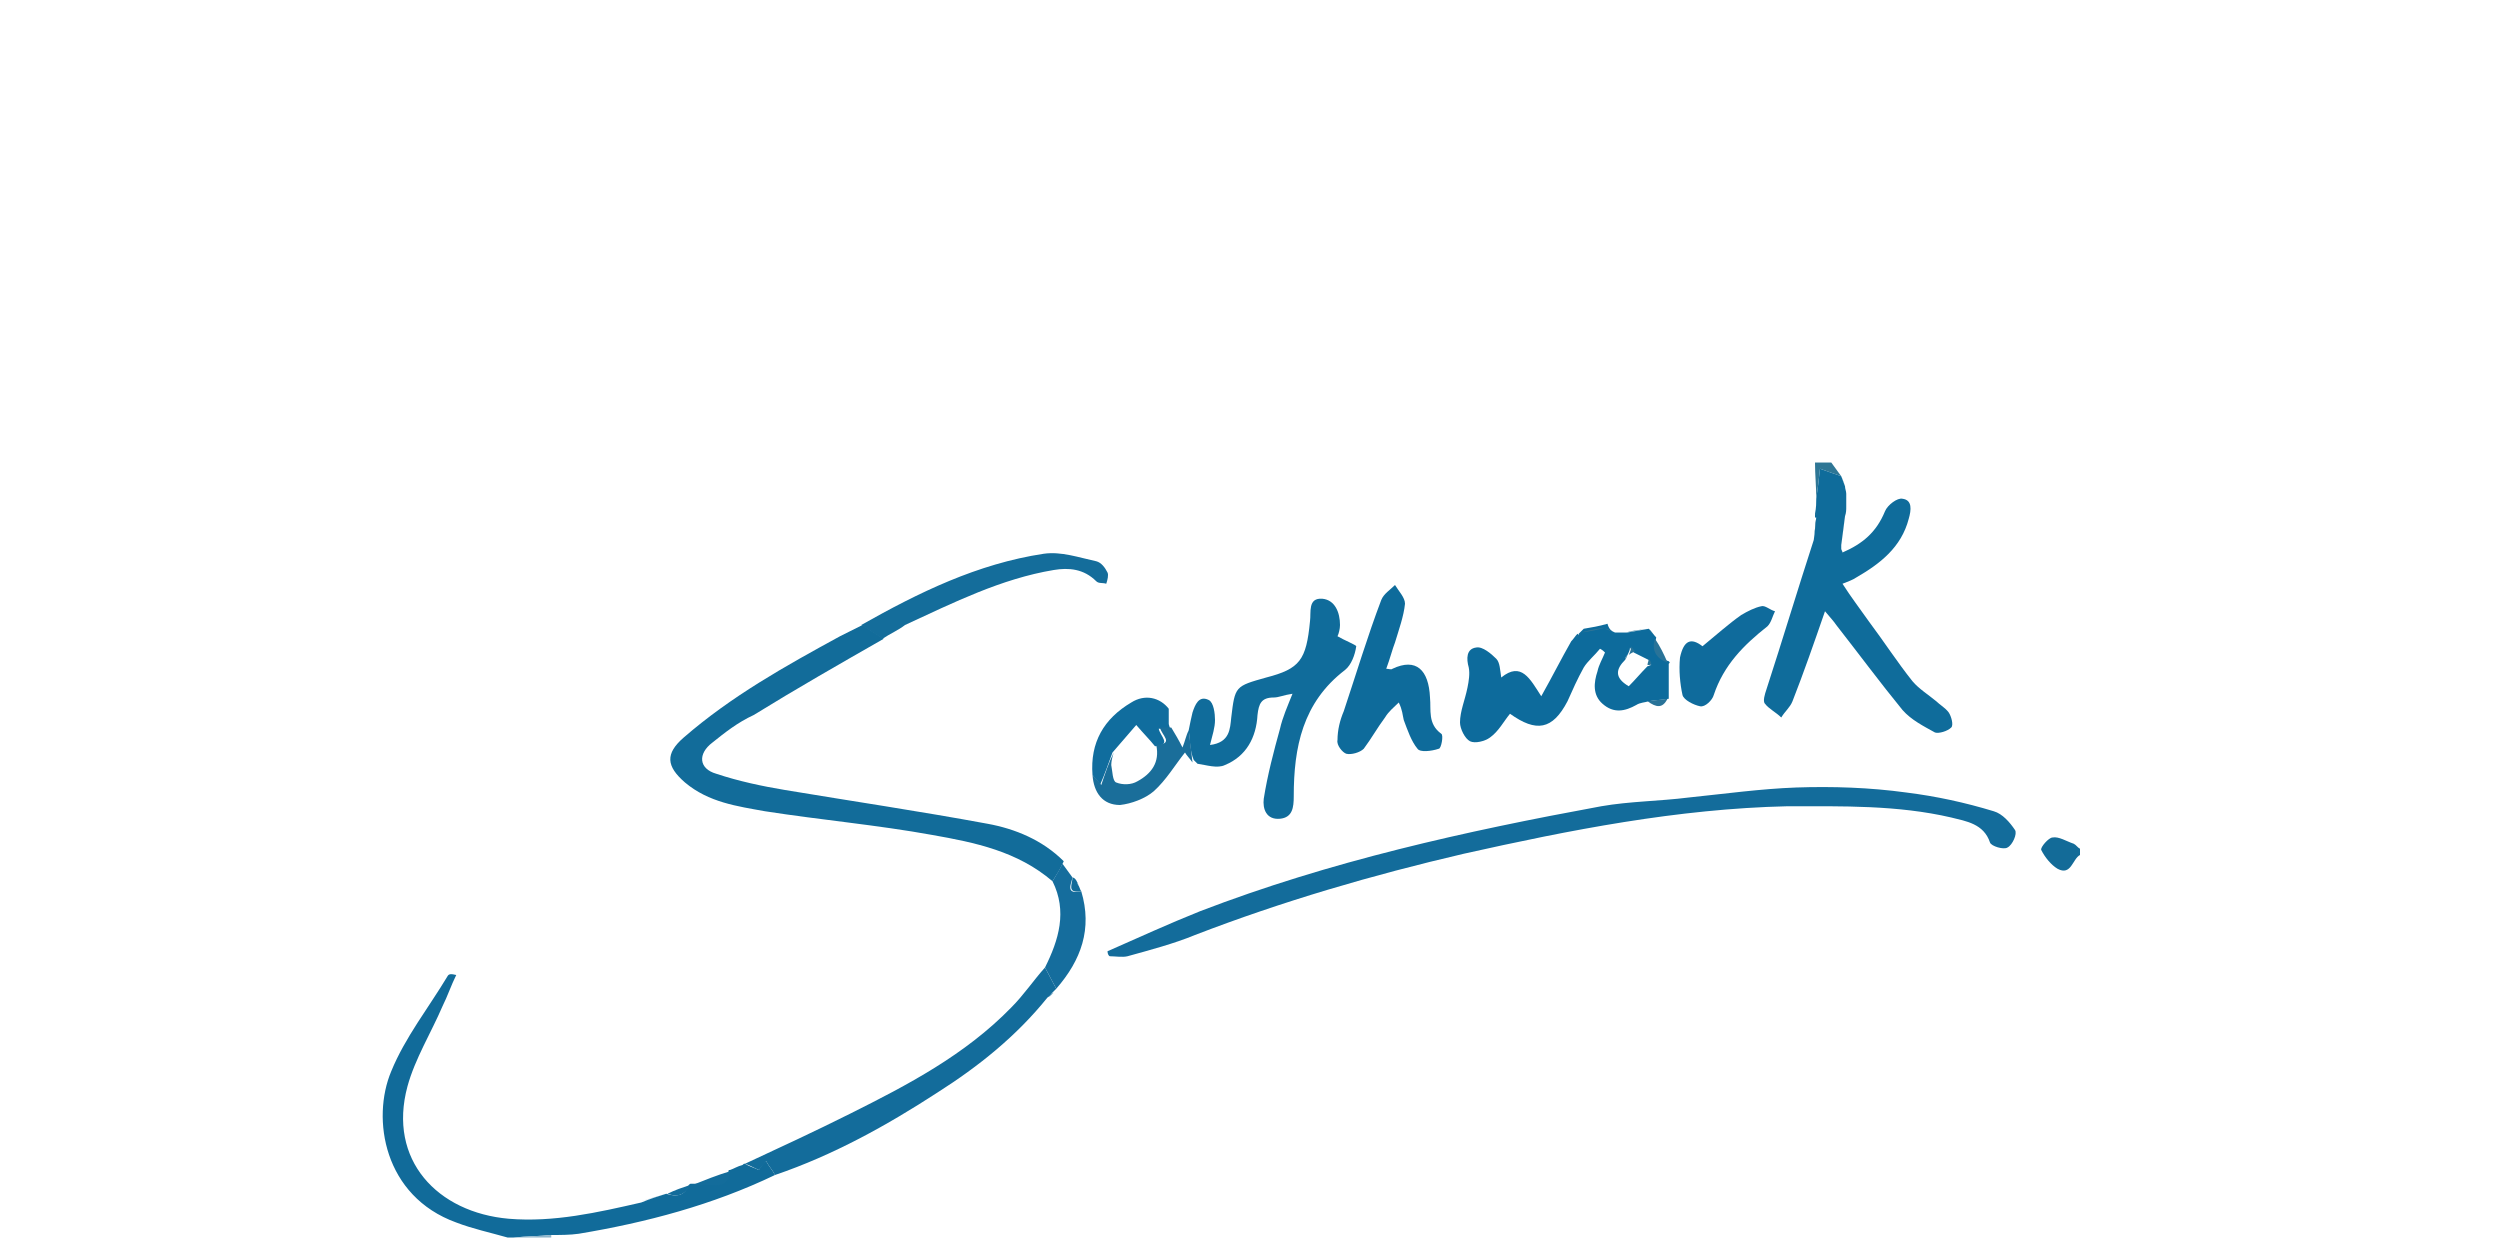<?xml version="1.0" encoding="UTF-8"?> <!-- Generator: Adobe Illustrator 22.1.0, SVG Export Plug-In . SVG Version: 6.00 Build 0) --> <svg xmlns="http://www.w3.org/2000/svg" xmlns:xlink="http://www.w3.org/1999/xlink" id="Layer_1" x="0px" y="0px" viewBox="0 0 200 100" style="enable-background:new 0 0 200 100;" xml:space="preserve"> <style type="text/css"> .st0{display:none;fill:#FDFDFE;} .st1{fill:#116B9A;} .st2{fill:#136B98;} .st3{fill:#2E7695;} .st4{fill:#8EB5CB;} .st5{fill:#136C9B;} .st6{fill:#126C9A;} .st7{fill:#0F6C9B;} .st8{fill:#106C9B;} .st9{fill:#0D6B9C;} .st10{fill:#0E6B9B;} .st11{fill:#146D9B;} .st12{fill:#0F6B9C;} .st13{fill:#106D9E;} .st14{fill:#156D9D;} .st15{fill:#1A6E9A;} .st16{fill:#297398;} .st17{fill:#347595;} .st18{display:none;fill:#F6F9FA;} </style> <g id="_x31_Kt0jt.tif"> <g> <path class="st0" d="M354,117c0,38.3,0,76.7,0,115c-153.3,0-306.7,0-460,0c0-0.3,0.1-0.6,0.1-0.8c2.8-0.1,5.7,0.1,8.4-0.3 c20.5-3.1,40.4-8.5,59.2-17.5c17.5-6.3,33.5-15.2,49.2-25c12.5-7.8,23.8-16.9,33-28.5c0.5-0.6,0.9-1.1,1.4-1.7 c0,0-0.1,0.1-0.1,0.1c0.3-0.4,0.7-0.8,1-1.2l0,0.1c7.3-8.5,11.1-17.9,7.5-29.1c-0.3-0.7-0.6-1.4-0.8-2.1c-0.3-0.6-0.6-1.1-0.9-1.7 c-0.3-0.2-0.6-0.4-0.9-0.6c-1-1.4-2-2.8-2.9-4.2c-6.3-6.4-14.4-9.7-22.8-11.4c-20.2-3.9-40.6-6.8-60.9-10.3c-7-1.2-14-2.7-20.7-5 c-5.2-1.8-5.4-6-1.1-9.5c3.9-3.1,7.8-6.2,12.1-8.8c13-7.7,26.1-15.2,39.2-22.8c2.4-1.2,4.7-2.4,7.1-3.5 c14.5-6.7,28.7-13.9,44.7-16.5c4.8-0.8,9.2-0.5,12.9,3.3c0.6,0.6,1.9,0.4,3,0.6c0.1-1.2,0.7-2.7,0.2-3.5c-0.8-1.4-2.1-3-3.5-3.3 c-5.2-1.1-10.8-3-15.8-2.3C22.7,29.4,5,38.3-12.3,47.9c-2.2,1.1-4.5,2.1-6.7,3.2C-35.5,59.9-51.8,69-66,81.5 c-5.5,4.8-5.2,8.8,0.4,13.6c6.9,6,15.6,7.4,24,8.8c16.7,2.7,33.7,4.2,50.3,7.3c12.8,2.3,25.9,4.7,36.3,13.8 c4.5,9.1,2.1,17.6-2.2,25.9c-3.4,4.1-6.5,8.4-10.2,12.2c-13.9,14-31.1,23.1-48.4,31.9c-10.4,5.2-20.9,10-31.4,15 c-0.3-0.1-0.6,0-0.8,0.2c-1.2,0.6-2.4,1.1-3.6,1.7l-0.4,0.1c-3.7,1.3-7.4,2.7-11.1,4c-0.3-0.1-0.6-0.1-0.9,0.2 c-2.2,0.9-4.4,1.7-6.7,2.6l-0.3,0c-2.5,0.7-4.9,1.4-7.4,2.1c-13.1,3.3-26.2,6.2-39.8,5.1c-21.3-1.7-36.6-17.6-30.4-39.8 c2.3-8.4,7-16.1,10.5-24.1c1.4-3.1,2.6-6.3,4-9.4c-1.6-0.3-2.4,0-2.8,0.5c-5.7,9.5-12.6,18.5-16.8,28.6 c-6.1,14.6-2.4,37.6,19.4,45.7c5,1.8,10.2,3.1,15.3,4.6c-12.7,0-25.3,0-38,0c0-77.6,0-155.2,0-233c143.7,0,287.3,0,431,0 c0.2,3.6,0.4,7.2,0.5,10.8c0.1,1.4,0.1,2.8,0.2,4.2c-0.3,0.3-0.3,0.6-0.1,0.9l-0.1,0.3c0,0,0.2,0.2,0.2,0.2 c-0.3,2.2-0.5,4.4-0.8,6.6c-4.8,15-9.5,30-14.2,45c-0.4,1.4-1,3.4-0.4,4.3c1.2,1.7,3.2,2.9,4.9,4.3c1.2-1.6,2.9-3,3.5-4.7 c3.3-8.7,6.4-17.5,9.8-27.1c1.7,2.1,2.6,3.1,3.4,4.2c6.6,8.6,12.9,17.3,19.8,25.6c2.4,2.9,6.2,4.8,9.6,6.6 c1.1,0.6,3.7-0.3,4.8-1.4c0.6-0.6,0-3.1-0.8-4.4c-0.8-1.3-2.3-2.2-3.6-3.2c-2.4-2-5.3-3.6-7.2-6c-4.6-5.8-8.9-12-13.2-18.1 c-2.7-3.7-5.3-7.4-8.1-11.4c1.8-0.9,3-1.4,4.1-2.1c7.4-4,13.4-9.2,15.8-17.7c0.8-2.7,1-5.6-2-6.1c-1.5-0.3-4.4,2.1-5.1,3.9 c-2.3,6.3-6.8,10-12.6,12.4c-0.2-0.4-0.4-0.8-0.5-1.2c0-0.4,0.1-0.8,0.1-1.2c0.4-2.9,0.8-5.8,1.1-8.7c0.1-1,0.1-2,0.2-3 c0-1.3-0.1-2.6-0.1-3.9c-0.1-0.7-0.2-1.4-0.3-2.1c-0.4-1-0.8-2-1.1-3c0,0,0,0,0,0c-1-1.3-2-2.7-3-4c25,0,50,0,75,0 c0,38.7,0,77.3,0,116c-0.6-0.5-1.1-1.3-1.8-1.5c-2.1-0.8-4.3-2.1-6.3-1.9c-1.4,0.1-3.8,3.2-3.5,3.8c1,2.2,2.8,4.3,4.8,5.6 C351.4,123.5,351.7,118.2,354,117z M202.6,51.6l0.2,0.4C202.8,52,202.6,51.6,202.6,51.6c-0.7,0.8-1.3,1.5-2,2.2 c-2.8,5.1-5.6,10.3-9,16.3c-3.3-5.2-6-10.2-12-5.5c-0.6-2.3-0.5-4.6-1.6-5.7c-1.5-1.6-4-3.6-5.9-3.4c-3.1,0.3-3,3.1-2.3,5.9 c0.5,1.8,0.1,4-0.2,5.9c-0.6,3.5-2,6.9-2.1,10.4c-0.1,1.9,1.3,4.9,2.9,5.7c1.5,0.8,4.6,0,6.1-1.3c2.4-1.9,4-4.7,5.9-7.2 c7.7,5.8,12.6,4.8,17.1-3.7c1.8-3.4,3.1-7,5-10.3c1.3-2.2,3.3-3.9,4.9-5.8c0.4,0.3,0.9,0.7,1.3,1c-0.8,1.9-1.8,3.8-2.3,5.8 c-0.9,3.4-1.7,6.9,1.5,9.7c3.3,2.9,6.6,2.3,10.1,0.4c1.1-0.6,2.6-0.7,3.9-1c2.3,1.8,4.4,2.2,6.2-0.7l0-0.1c0-3.5-0.1-6.9-0.1-10.4 c0.1-0.3,0.1-0.5-0.1-0.8c-1.2-2.4-2.4-4.8-3.6-7.3l0-0.1c-0.8-0.9-1.6-1.8-2.4-2.7l0,0c-2.1,0.3-4.3,0.6-6.4,0.9 c-1.2,0-2.4,0.1-3.6,0.1c-1-0.4-1.9-0.8-2.9-1.2l0.1,0.1c-2.3,0.4-4.7,0.9-7,1.3c0,0-0.1,0-0.1,0 C203.6,50.6,203.1,51.1,202.6,51.6z M86.9,89.1c0.3,0.4,0.7,0.8,1,1.2c2.8,0.1,6,1.2,8.3,0.2c6.2-2.8,9.3-8.4,9.8-15.1 c0.2-3.4,1.3-5.3,4.9-5.4c1.6-0.1,3.2-0.6,5.6-1c-1.4,4-2.9,7.3-3.8,10.7c-1.8,7-3.6,14.1-4.8,21.2c-0.5,3,0.9,6.4,4.9,6 c3.8-0.4,4-3.6,4.1-6.8c0.3-14.6,2.7-28.3,15.6-38c1.9-1.4,2.9-4.7,3.4-7.2c0.1-0.7-3.4-2-5.5-3.2c0.1-0.8,0.5-2,0.6-3.3 c0.2-3.9-1.3-7.6-5.1-8c-4.4-0.5-3.5,3.9-3.7,6.7c-1.1,11.6-3,14.1-13.1,16.7c-9.4,2.4-9.2,2.4-10.3,11.9 c-0.4,3.4-0.1,7.7-6.3,8.3c0.6-2.8,1.4-5.1,1.4-7.4c0-2.2-0.4-5.5-1.7-6.2c-3-1.6-4.2,1.4-5,3.8c-0.6,1.7-0.8,3.5-1.2,5.3 c-0.6,1.7-1.2,3.4-1.8,5.4c-1.3-2.3-2.4-4.1-3.4-6c-0.2-0.5-0.3-0.9-0.5-1.4c0-1.5-0.1-2.9-0.1-4.4c-2.6-3.5-7-4.3-11.1-1.8 c-8.3,4.9-12.5,12-11.8,21.8c0.2,5.4,3.1,9,8,8.5c3.6-0.4,7.6-1.7,10.3-4c3.7-3.1,6.2-7.6,9.3-11.5C85.2,86.8,86,88,86.9,89.1 L86.9,89.1z M61.6,146c0.1,0.7,0.3,1.5,0.4,2.2c1.8,0,3.7,0.4,5.4-0.1c6.8-2,13.7-3.8,20.2-6.4c26.3-10.4,53.4-18.3,81-24.6 c32.1-7.3,64.4-13.8,97.5-14.4c16.5-0.3,33-0.4,49.2,3.3c4.5,1,9.6,1.8,11.5,7.5c0.3,1,4.1,2.1,5.1,1.4c1.5-1.1,3-4.3,2.4-5.4 c-1.4-2.4-3.8-5.1-6.3-5.8c-8.6-2.3-17.4-4.6-26.2-5.5c-10.9-1.2-21.9-1.7-32.9-1.4c-10.9,0.3-21.7,1.9-32.5,2.9 c-8.7,0.8-17.6,0.9-26.2,2.5c-41,7.7-81.7,16.6-120.8,31.7C80,137.8,70.9,142.1,61.6,146z M145.4,60.8c1-2.9,2.1-5.7,2.9-8.5 c1.1-3.8,2.6-7.6,3-11.5c0.2-1.8-1.9-3.7-2.9-5.6c-1.4,1.5-3.6,2.7-4.2,4.5c-3.9,11.1-7.6,22.3-11.2,33.4 c-0.9,2.8-1.7,5.7-1.8,8.6c0,1.4,1.5,3.7,2.8,4c1.6,0.4,4.2-0.2,5.2-1.4c2.5-2.8,4.3-6.3,6.5-9.4c1.1-1.6,2.6-2.9,4-4.3 c1.2,2.2,0.9,3.9,1.4,5.4c1.1,3,2.1,6.4,4.1,8.7c1,1.1,4.4,0.6,6.5,0.1c0.6-0.2,1.2-4.2,0.6-4.5c-4.3-2.7-3.2-6.9-3.5-10.8 c-0.7-8.3-4.4-11.9-11.4-8.5C146.8,61.2,146.1,60.9,145.4,60.8z M240.3,54.2c-3.1-2.5-5.6-1.9-6.4,3.3c-0.6,3.6-0.3,7.6,0.6,11.2 c0.4,1.6,3.3,3.2,5.2,3.4c1.2,0.2,3.5-2,4-3.5c3-8.8,9-15,16.1-20.5c1.2-0.9,1.6-2.9,2.3-4.4c-1.4-0.6-2.9-1.8-4.1-1.6 c-2.2,0.4-4.4,1.3-6.2,2.6C248,47.5,244.5,50.7,240.3,54.2z"></path> <path class="st1" d="M53.3,95.5C53.3,95.5,53.4,95.5,53.3,95.5c0.9,0.3,1.5,0.1,1.8-0.7c0.1-0.1,0.1-0.1,0.2-0.1c0.5,0,1,0,1.6,0 c0.8,0.1,1.3-0.2,1.4-1.1c0,0,0.1,0,0.1,0c0.3-0.1,0.6-0.3,1-0.4c0.1-0.1,0.1-0.1,0.2-0.1c0.3,0.2,0.7,0.3,1.1,0.5 c0.2-0.3,0.4-0.6,0.6-0.7c0.2,0.4,0.5,0.7,0.7,1.1c-5,2.4-10.3,3.8-15.7,4.7c-0.7,0.1-1.5,0.1-2.2,0.1c-1,0.1-2,0.1-3,0.2 c-0.2,0-0.4,0-0.5,0c-1.4-0.4-2.8-0.7-4.1-1.2c-5.8-2.1-6.8-8.3-5.2-12.1c1.1-2.7,3-5.1,4.5-7.6c0.1-0.2,0.3-0.2,0.7-0.1 c-0.4,0.8-0.7,1.7-1.1,2.5c-0.9,2.1-2.2,4.2-2.8,6.4c-1.6,5.9,2.4,10.1,8.1,10.6c3.6,0.3,7.1-0.5,10.6-1.3 C52,95.9,52.7,95.7,53.3,95.5z"></path> <path class="st2" d="M166.4,68.4c-0.6,0.3-0.7,1.7-1.8,1.1c-0.5-0.3-1-0.9-1.3-1.5c-0.1-0.2,0.6-1,0.9-1c0.5-0.1,1.1,0.3,1.7,0.5 c0.2,0.1,0.3,0.3,0.5,0.4C166.4,68,166.4,68.2,166.4,68.4z"></path> <path class="st3" d="M146.5,37c0.3,0.4,0.5,0.7,0.8,1.1c-0.6-0.2-1.1-0.4-1.7-0.6c-0.1,1-0.2,1.7-0.3,2.4c0-1-0.1-1.9-0.1-2.9 C145.6,37,146,37,146.5,37z"></path> <path class="st4" d="M41.1,99c1-0.1,2-0.1,3-0.2c0,0.1,0,0.1,0,0.2C43,99,42.1,99,41.1,99z"></path> <path class="st5" d="M88.6,76.1c2.5-1.1,4.9-2.2,7.4-3.2c10.4-4,21.2-6.4,32.1-8.4c2.3-0.4,4.6-0.4,7-0.7c2.9-0.3,5.8-0.7,8.6-0.8 c2.9-0.1,5.9,0,8.8,0.4c2.4,0.3,4.7,0.8,7,1.5c0.7,0.2,1.3,0.9,1.7,1.5c0.2,0.3-0.2,1.2-0.6,1.4c-0.3,0.2-1.3-0.1-1.4-0.4 c-0.5-1.5-1.9-1.7-3.1-2c-4.3-1-8.7-0.9-13.1-0.9c-8.8,0.2-17.4,1.9-25.9,3.8c-7.3,1.7-14.5,3.8-21.5,6.5 c-1.7,0.7-3.6,1.2-5.4,1.7c-0.4,0.1-1,0-1.4,0C88.7,76.5,88.6,76.3,88.6,76.1z"></path> <path class="st6" d="M84.2,70.5c-2.8-2.4-6.2-3.1-9.6-3.7c-4.4-0.8-8.9-1.2-13.4-1.9c-2.2-0.4-4.5-0.7-6.4-2.3 c-1.5-1.3-1.6-2.3-0.1-3.6c3.8-3.3,8.1-5.7,12.5-8.1c0.6-0.3,1.2-0.6,1.8-0.9c0.6,0.4,1.1,0.7,1.7,1.1c-3.5,2-7,4-10.4,6.1 C59,57.8,58,58.6,57,59.4c-1.2,0.9-1.1,2.1,0.3,2.5c1.8,0.6,3.7,1,5.5,1.3c5.4,0.9,10.8,1.7,16.2,2.7c2.2,0.4,4.4,1.3,6.1,3 C84.8,69.6,84.5,70,84.2,70.5z"></path> <path class="st7" d="M145.3,39.9c0.1-0.7,0.2-1.4,0.3-2.4c0.6,0.2,1.1,0.4,1.7,0.6c0,0,0,0,0,0c0.1,0.3,0.2,0.5,0.3,0.8 c0,0.2,0.1,0.4,0.1,0.6c0,0.3,0,0.7,0,1c0,0.3,0,0.5-0.1,0.8c-0.1,0.8-0.2,1.5-0.3,2.3c0,0.1,0,0.2,0,0.3c0,0.1,0.1,0.2,0.1,0.3 c1.6-0.7,2.7-1.6,3.4-3.3c0.2-0.5,1-1.1,1.4-1c0.8,0.1,0.7,0.9,0.5,1.6c-0.6,2.3-2.3,3.6-4.2,4.7c-0.3,0.2-0.6,0.3-1.1,0.5 c0.7,1.1,1.4,2,2.1,3c1.2,1.6,2.3,3.3,3.5,4.8c0.5,0.6,1.3,1.1,1.9,1.6c0.3,0.3,0.7,0.5,1,0.9c0.2,0.3,0.4,1,0.2,1.2 c-0.3,0.3-1,0.5-1.3,0.4c-0.9-0.5-1.9-1-2.6-1.8c-1.8-2.2-3.5-4.5-5.3-6.8c-0.2-0.3-0.4-0.5-0.9-1.1c-0.9,2.6-1.7,4.9-2.6,7.2 c-0.2,0.5-0.6,0.8-0.9,1.3c-0.4-0.4-1-0.7-1.3-1.1c-0.2-0.2,0-0.8,0.1-1.1c1.3-4,2.5-8,3.8-12c0.1-0.6,0.1-1.2,0.2-1.8l-0.1,0 c0,0,0-0.1,0-0.1c0-0.1,0-0.2,0-0.2C145.3,40.6,145.3,40.2,145.3,39.9z"></path> <path class="st8" d="M95.1,58.4c0.1-0.5,0.2-1,0.3-1.4c0.2-0.6,0.5-1.4,1.3-1c0.4,0.2,0.5,1.1,0.5,1.6c0,0.6-0.2,1.2-0.4,2 c1.6-0.2,1.6-1.3,1.7-2.2c0.3-2.5,0.3-2.5,2.8-3.2c2.7-0.7,3.2-1.4,3.5-4.5c0.1-0.7-0.2-1.9,1-1.8c1,0.1,1.4,1.1,1.4,2.1 c0,0.3-0.1,0.7-0.2,0.9c0.5,0.3,1.5,0.7,1.5,0.8c-0.1,0.7-0.4,1.5-0.9,1.9c-3.4,2.6-4.1,6.2-4.1,10.1c0,0.9-0.1,1.7-1.1,1.8 c-1.1,0.1-1.4-0.8-1.3-1.6c0.3-1.9,0.8-3.8,1.3-5.6c0.2-0.9,0.6-1.8,1-2.8c-0.7,0.1-1.1,0.3-1.5,0.3c-1,0-1.2,0.5-1.3,1.4 c-0.1,1.8-0.9,3.3-2.6,4c-0.6,0.3-1.5,0-2.2-0.1c-0.1-0.1-0.2-0.2-0.3-0.3c0,0,0,0,0,0C95.2,60.1,95.2,59.3,95.1,58.4z"></path> <path class="st9" d="M129.2,50.6c0.3,0,0.6,0,1,0c0.6-0.1,1.1-0.2,1.7-0.3c0,0,0,0,0,0c0.2,0.2,0.4,0.5,0.6,0.7c0,0,0,0,0,0 c-0.3,1,0,1.6,1,1.9c0.1,0.1,0.1,0.1,0,0.2c0,0.9,0,1.8,0,2.8c0,0,0,0,0,0c-0.5,0.1-1.1,0.1-1.6,0.2c-0.3,0.1-0.7,0.1-1,0.3 c-0.9,0.5-1.8,0.7-2.7-0.1c-0.8-0.7-0.7-1.7-0.4-2.6c0.1-0.5,0.4-1,0.6-1.5c-0.1-0.1-0.2-0.2-0.4-0.3c-0.4,0.5-1,1-1.3,1.5 c-0.5,0.9-0.9,1.8-1.3,2.7c-1.2,2.3-2.5,2.5-4.6,1c-0.5,0.6-0.9,1.4-1.6,1.9c-0.4,0.3-1.2,0.5-1.6,0.3c-0.4-0.2-0.8-1-0.8-1.5 c0-0.9,0.4-1.8,0.6-2.8c0.1-0.5,0.2-1.1,0.1-1.6c-0.2-0.7-0.2-1.5,0.6-1.6c0.5-0.1,1.2,0.5,1.6,0.9c0.3,0.3,0.3,0.9,0.4,1.5 c1.6-1.3,2.3,0.1,3.2,1.5c0.9-1.6,1.6-3,2.4-4.4c0.2-0.2,0.3-0.4,0.5-0.6c0,0,0.1,0.1,0.1,0.1s0-0.1,0-0.1 c0.1-0.1,0.3-0.3,0.4-0.4c0,0,0,0,0,0c0.6-0.1,1.2-0.2,1.9-0.4c0,0,0,0,0,0C128.7,50.3,128.9,50.5,129.2,50.6z M130.2,52.4 c-0.1,0.1-0.2,0.2-0.2,0.4c-0.7,0.7-0.9,1.4,0.3,2.1c0.5-0.5,1-1.1,1.5-1.6c0.1,0,0.2-0.1,0.3-0.1c-0.1-0.1-0.2-0.3-0.2-0.4 c-0.4-0.2-0.8-0.4-1.2-0.6c-0.1-0.1-0.2-0.2-0.3-0.4C130.4,52,130.3,52.2,130.2,52.4C130.2,52.4,130.2,52.4,130.2,52.4z"></path> <path class="st5" d="M62,94c-0.2-0.4-0.5-0.7-0.7-1.1c-0.1,0.1-0.3,0.4-0.6,0.7c-0.4-0.2-0.8-0.4-1.1-0.5c2.8-1.3,5.6-2.6,8.4-4 c4.6-2.3,9.2-4.7,12.9-8.5c1-1,1.8-2.2,2.7-3.2c0.3,0.6,0.6,1.1,0.9,1.7c0,0,0,0,0,0c-0.1,0.1-0.2,0.2-0.3,0.3c0,0,0,0,0,0 c-0.1,0.1-0.2,0.3-0.4,0.4c-2.5,3.1-5.5,5.5-8.8,7.6C71,90,66.7,92.4,62,94z"></path> <path class="st10" d="M110.9,53.5c0.2,0,0.4,0.1,0.5,0c1.9-0.9,2.9,0.1,3,2.3c0.1,1-0.2,2.1,0.9,2.9c0.2,0.1,0,1.2-0.2,1.2 c-0.6,0.2-1.5,0.3-1.7,0c-0.5-0.6-0.8-1.5-1.1-2.3c-0.1-0.4-0.1-0.8-0.4-1.4c-0.4,0.4-0.8,0.7-1.1,1.2c-0.6,0.8-1.1,1.7-1.7,2.5 c-0.3,0.3-1,0.5-1.4,0.4c-0.3-0.1-0.8-0.7-0.7-1.1c0-0.8,0.2-1.6,0.5-2.3c1-3,1.9-6,3-8.9c0.2-0.5,0.7-0.8,1.1-1.2 c0.3,0.5,0.8,1,0.8,1.5c-0.1,1-0.5,2.1-0.8,3.1C111.4,51.9,111.2,52.7,110.9,53.5z"></path> <path class="st11" d="M70.6,51.1c-0.6-0.4-1.1-0.7-1.7-1.1c4.6-2.6,9.3-4.9,14.6-5.7c1.4-0.2,2.8,0.3,4.2,0.6 c0.4,0.1,0.7,0.5,0.9,0.9c0.1,0.2,0,0.6-0.1,0.9c-0.3-0.1-0.6,0-0.8-0.2c-1-1-2.2-1.1-3.4-0.9c-4.2,0.7-8,2.6-11.9,4.4 C71.9,50.4,71.2,50.7,70.6,51.1z"></path> <path class="st12" d="M136.2,51.7c1.1-0.9,2.1-1.8,3.1-2.5c0.5-0.3,1.1-0.6,1.6-0.7c0.3-0.1,0.7,0.3,1.1,0.4 c-0.2,0.4-0.3,0.9-0.6,1.2c-1.9,1.5-3.5,3.1-4.3,5.5c-0.1,0.4-0.7,1-1.1,0.9c-0.5-0.1-1.3-0.5-1.4-0.9c-0.2-0.9-0.3-2-0.2-3 C134.7,51.2,135.3,51,136.2,51.7z"></path> <path class="st13" d="M87.4,62c-0.2-2.6,0.9-4.5,3.1-5.8c1.1-0.7,2.3-0.4,3,0.5c0,0.4,0,0.8,0,1.2c0,0.1,0.1,0.3,0.1,0.4 c-0.3,0-0.6,0-0.9,0c0.1,0.6,1.1,1.3-0.3,1.4c-0.4-0.5-0.9-1-1.5-1.7c-0.7,0.8-1.3,1.5-1.9,2.2c-0.3,0.8-0.6,1.7-1,2.6 C87.9,62.5,87.6,62.3,87.4,62z"></path> <path class="st14" d="M84.5,79.1c-0.3-0.6-0.6-1.1-0.9-1.7c1.1-2.2,1.8-4.5,0.6-6.9c0.3-0.5,0.6-1,0.8-1.4 c0.3,0.4,0.5,0.7,0.8,1.1c-0.1,0.5-0.6,1.4,0.7,1.1C87.4,74.3,86.5,76.8,84.5,79.1z"></path> <path class="st15" d="M87.4,62c0.2,0.2,0.5,0.5,0.7,0.8c0.3-0.9,0.6-1.8,1-2.6c-0.1,0.3-0.2,0.7-0.2,1c0.1,0.5,0.1,1.3,0.4,1.4 c0.5,0.2,1.2,0.2,1.7-0.1c1.1-0.6,1.8-1.5,1.5-2.9c1.5-0.1,0.4-0.8,0.3-1.4c0.3,0,0.6,0,0.9,0c0.3,0.5,0.6,1,0.9,1.6 c0.2-0.5,0.3-1,0.5-1.4c0.1,0.9,0.2,1.7,0.3,2.6c-0.2-0.3-0.5-0.6-0.6-0.8c-0.8,1-1.5,2.2-2.5,3.1c-0.7,0.6-1.8,1-2.7,1.1 C88.2,64.4,87.5,63.4,87.4,62z"></path> <path class="st5" d="M58.4,93.7c-0.1,0.9-0.6,1.2-1.4,1.1c-0.5,0-1,0-1.6,0C56.4,94.4,57.4,94,58.4,93.7z"></path> <path class="st3" d="M147.3,43.6c0.1-0.8,0.2-1.5,0.3-2.3C147.5,42,147.4,42.8,147.3,43.6z"></path> <path class="st16" d="M133.4,53c-0.9-0.3-1.3-1-1-1.9C132.8,51.7,133.1,52.3,133.4,53z"></path> <path class="st6" d="M86.5,71.3c-1.2,0.2-0.7-0.6-0.7-1.1c0.1,0,0.2,0.1,0.2,0.1c0.1,0.1,0.2,0.3,0.2,0.4 C86.4,71,86.4,71.2,86.5,71.3z"></path> <path class="st5" d="M55.2,94.8c-0.4,0.8-1,1-1.8,0.7C54,95.2,54.6,95,55.2,94.8z"></path> <path class="st16" d="M133.5,55.9c0-0.9,0-1.8,0-2.8C133.5,54.1,133.5,55,133.5,55.9z"></path> <path class="st16" d="M131.8,50.3c-0.6,0.1-1.1,0.2-1.7,0.3C130.7,50.4,131.3,50.4,131.8,50.3z"></path> <path class="st5" d="M53.3,95.5c-0.7,0.2-1.3,0.4-2,0.6C52,95.9,52.7,95.7,53.3,95.5z"></path> <path class="st16" d="M131.8,56.1c0.5-0.1,1.1-0.1,1.6-0.2C133,56.7,132.5,56.6,131.8,56.1z"></path> <path class="st17" d="M128.4,50.2c-0.6,0.1-1.2,0.2-1.9,0.4C127.2,50.5,127.8,50.4,128.4,50.2z"></path> <path class="st3" d="M145.3,41.4c-0.1,0.6-0.1,1.2-0.2,1.8C145.2,42.5,145.3,41.9,145.3,41.4z"></path> <path class="st5" d="M59.4,93.2c-0.3,0.1-0.6,0.3-1,0.4C58.8,93.5,59.1,93.3,59.4,93.2z"></path> <path class="st16" d="M132.5,51c-0.2-0.2-0.4-0.5-0.6-0.7C132,50.5,132.3,50.8,132.5,51z"></path> <path class="st15" d="M93.5,57.9c0-0.4,0-0.8,0-1.2C93.5,57.1,93.5,57.5,93.5,57.9z"></path> <path class="st17" d="M126.1,51c-0.2,0.2-0.3,0.4-0.5,0.6C125.8,51.4,125.9,51.2,126.1,51z"></path> <path class="st3" d="M147.7,40.4c0-0.3,0-0.7,0-1C147.7,39.8,147.7,40.1,147.7,40.4z"></path> <path class="st3" d="M147.6,38.9c-0.1-0.3-0.2-0.5-0.3-0.8C147.4,38.3,147.5,38.6,147.6,38.9z"></path> <path class="st17" d="M129.2,50.6c-0.3-0.1-0.5-0.2-0.8-0.3C128.7,50.3,128.9,50.5,129.2,50.6z"></path> <path class="st14" d="M86.3,70.8c-0.1-0.1-0.2-0.3-0.2-0.4C86.1,70.5,86.2,70.6,86.3,70.8z"></path> <path class="st14" d="M83.9,79.8c0.1-0.1,0.2-0.3,0.4-0.4C84.2,79.5,84,79.7,83.9,79.8z"></path> <path class="st17" d="M126.5,50.6c-0.1,0.1-0.3,0.3-0.4,0.4C126.3,50.9,126.4,50.7,126.5,50.6z"></path> <path class="st3" d="M147.4,44.2c0-0.1-0.1-0.2-0.1-0.3C147.3,44,147.4,44.1,147.4,44.2z"></path> <path class="st14" d="M84.2,79.4c0.1-0.1,0.2-0.2,0.3-0.3C84.4,79.2,84.3,79.3,84.2,79.4z"></path> <path class="st3" d="M145.3,41c0,0.1,0,0.2,0,0.2C145.2,41.2,145.2,41.1,145.3,41z"></path> <path class="st15" d="M95.3,61c0.1,0.1,0.2,0.2,0.3,0.3C95.5,61.2,95.4,61.1,95.3,61z"></path> <path class="st16" d="M130.8,52.1c-0.2,0.1-0.4,0.2-0.5,0.3c0.1-0.2,0.2-0.5,0.2-0.7C130.6,51.9,130.7,52,130.8,52.1z"></path> <path class="st16" d="M131.8,53.2c0-0.2,0.1-0.3,0.1-0.5c0.1,0.1,0.2,0.3,0.2,0.4C132.1,53.2,132,53.2,131.8,53.2z"></path> <path class="st16" d="M130.2,52.4c-0.1,0.1-0.2,0.2-0.2,0.4C130.1,52.7,130.1,52.6,130.2,52.4z"></path> <path class="st18" d="M76,84c1.3,5.2-1.4,8.6-5.5,10.9c-1.7,1-4.6,1.1-6.4,0.3c-1.1-0.4-1.3-3.4-1.5-5.2c-0.1-1.2,0.4-2.6,0.6-3.9 c2.2-2.7,4.4-5.3,7-8.4C72.8,80.4,74.4,82.2,76,84z"></path> </g> </g> </svg> 